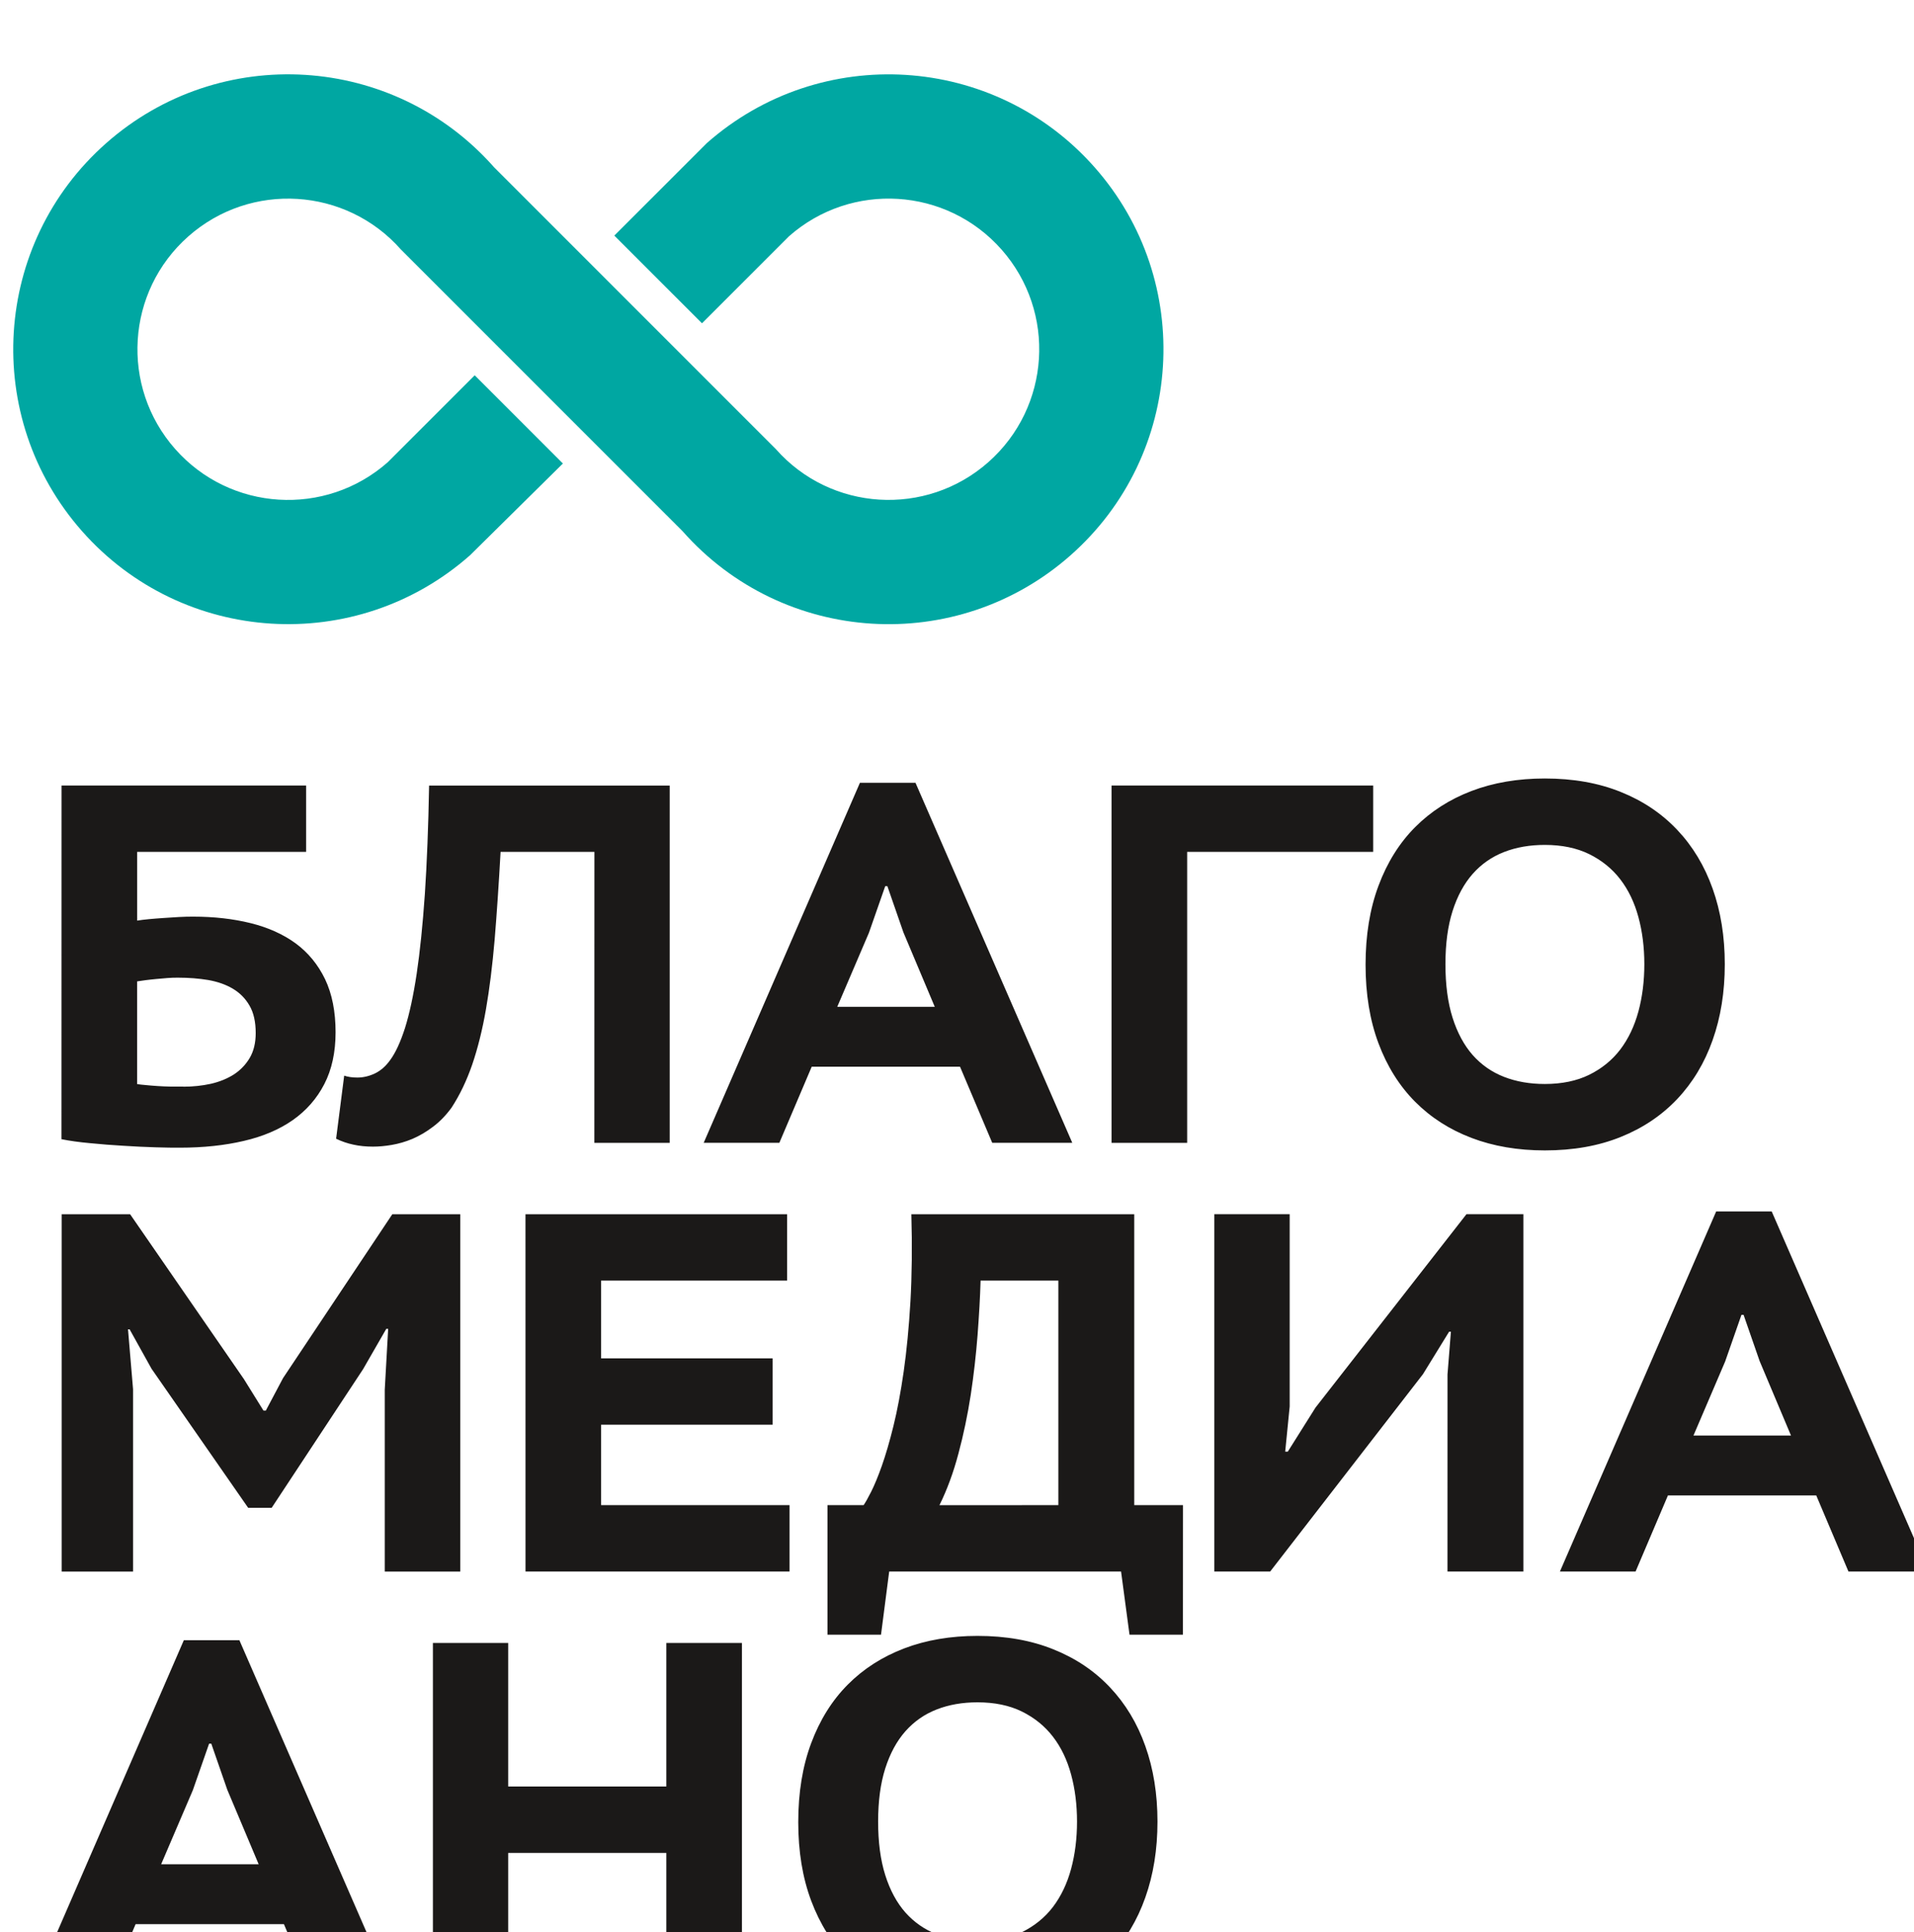 <?xml version="1.0" encoding="UTF-8" standalone="no"?> <svg xmlns:inkscape="http://www.inkscape.org/namespaces/inkscape" xmlns:sodipodi="http://sodipodi.sourceforge.net/DTD/sodipodi-0.dtd" xmlns="http://www.w3.org/2000/svg" xmlns:svg="http://www.w3.org/2000/svg" width="21.985mm" height="22.19mm" viewBox="0 0 21.985 22.19" version="1.1" id="svg1" inkscape:version="1.3 (0e150ed6c4, 2023-07-21)" sodipodi:docname="Благо.svg"><defs id="defs1"></defs><g inkscape:label="Слой 1" inkscape:groupmode="layer" id="layer1" transform="translate(-93.927,-137.319)"><g id="Layer1033" transform="matrix(0.353,0,0,0.353,-146.416,-1213.225)"><path d="m 682.861,3851.459 h 7.958 v 2.159 h -5.497 v 2.236 c 0.102,-0.017 0.228,-0.032 0.38,-0.047 0.152,-0.015 0.31,-0.026 0.477,-0.038 0.165,-0.012 0.332,-0.023 0.501,-0.032 0.17,-0.01 0.325,-0.012 0.468,-0.012 0.673,0 1.293,0.07 1.864,0.211 0.568,0.14 1.057,0.36 1.467,0.658 0.407,0.301 0.726,0.688 0.957,1.165 0.228,0.478 0.342,1.054 0.342,1.727 0,0.652 -0.123,1.214 -0.366,1.685 -0.243,0.472 -0.585,0.861 -1.024,1.171 -0.439,0.307 -0.972,0.535 -1.596,0.679 -0.623,0.146 -1.314,0.22 -2.075,0.22 -0.205,0 -0.472,0 -0.803,-0.012 -0.328,-0.01 -0.676,-0.026 -1.042,-0.05 -0.366,-0.02 -0.726,-0.05 -1.083,-0.085 -0.357,-0.032 -0.667,-0.076 -0.93,-0.129 z m 3.969,9.798 c 0.31,0 0.606,-0.032 0.889,-0.094 0.281,-0.064 0.533,-0.167 0.749,-0.304 0.216,-0.141 0.389,-0.322 0.518,-0.541 0.129,-0.222 0.193,-0.489 0.193,-0.805 0,-0.366 -0.067,-0.664 -0.202,-0.895 -0.135,-0.234 -0.316,-0.415 -0.544,-0.55 -0.228,-0.135 -0.494,-0.228 -0.802,-0.282 -0.304,-0.05 -0.629,-0.076 -0.972,-0.076 -0.108,0 -0.225,0 -0.352,0.012 -0.126,0.01 -0.249,0.021 -0.369,0.032 -0.12,0.012 -0.234,0.023 -0.345,0.038 -0.108,0.015 -0.199,0.027 -0.272,0.039 v 3.341 c 0.067,0.012 0.161,0.023 0.278,0.032 0.117,0.012 0.246,0.023 0.386,0.032 0.14,0.01 0.281,0.015 0.428,0.018 0.146,0 0.284,0 0.415,0 z m 13.37,-7.639 h -3.053 c -0.059,1.057 -0.123,2.008 -0.193,2.854 -0.073,0.846 -0.167,1.604 -0.284,2.274 -0.117,0.67 -0.267,1.267 -0.446,1.791 -0.181,0.524 -0.404,0.99 -0.673,1.403 -0.184,0.252 -0.386,0.459 -0.606,0.623 -0.22,0.167 -0.442,0.295 -0.667,0.392 -0.225,0.094 -0.451,0.158 -0.67,0.196 -0.219,0.038 -0.424,0.056 -0.613,0.056 -0.228,0 -0.442,-0.021 -0.635,-0.064 -0.196,-0.041 -0.383,-0.105 -0.565,-0.193 l 0.263,-2.052 c 0.12,0.041 0.263,0.062 0.43,0.062 0.187,0 0.378,-0.044 0.566,-0.132 0.19,-0.091 0.354,-0.234 0.497,-0.433 0.178,-0.24 0.339,-0.591 0.486,-1.048 0.143,-0.457 0.272,-1.045 0.38,-1.765 0.108,-0.72 0.196,-1.586 0.266,-2.592 0.067,-1.01 0.114,-2.187 0.138,-3.53 h 7.829 v 11.625 h -2.452 z m 11.897,6.989 h -4.826 l -1.053,2.476 h -2.462 l 5.084,-11.713 h 1.808 l 5.102,11.713 h -2.605 z m -3.995,-1.949 h 3.173 l -1.021,-2.424 -0.521,-1.501 h -0.07 l -0.53,1.516 z m 17.439,-5.04 h -6.053 v 9.466 h -2.461 v -11.625 h 8.514 z m -32.163,17.497 0.111,-1.981 h -0.061 l -0.756,1.314 -2.974,4.51 h -0.764 l -3.146,-4.527 -0.711,-1.279 h -0.053 l 0.164,1.946 v 5.933 h -2.323 v -11.625 h 2.227 l 3.705,5.367 0.635,1.022 h 0.076 l 0.56,-1.057 3.556,-5.332 h 2.212 v 11.625 h -2.458 z m 25.972,7.97 h -1.738 l -0.275,-2.055 h -7.545 l -0.266,2.055 h -1.742 v -4.215 h 1.176 c 0.056,-0.079 0.138,-0.225 0.244,-0.433 0.105,-0.208 0.222,-0.489 0.348,-0.843 0.126,-0.357 0.252,-0.787 0.378,-1.296 0.126,-0.509 0.237,-1.101 0.334,-1.774 0.097,-0.676 0.17,-1.437 0.22,-2.286 0.047,-0.849 0.059,-1.794 0.029,-2.832 h 7.253 v 9.464 h 1.586 z m -4.053,-4.215 v -7.305 h -2.531 c -0.015,0.544 -0.05,1.136 -0.098,1.774 -0.05,0.641 -0.123,1.287 -0.222,1.943 -0.102,0.656 -0.234,1.291 -0.401,1.912 -0.164,0.62 -0.371,1.179 -0.617,1.677 z m 12.662,-4.252 0.111,-1.39 h -0.059 l -0.85,1.381 -4.972,6.421 h -1.817 v -11.625 h 2.452 v 6.257 l -0.146,1.467 h 0.085 l 0.901,-1.432 4.912,-6.292 h 1.852 v 11.625 h -2.47 z m 11.999,3.936 h -4.826 l -1.053,2.476 h -2.462 l 5.084,-11.713 h 1.808 l 5.102,11.713 h -2.605 z m -3.995,-1.949 h 3.173 l -1.021,-2.424 -0.521,-1.501 h -0.07 l -0.53,1.516 z m -10.67,-15.317 c 0,-0.96 0.14,-1.817 0.421,-2.569 0.281,-0.753 0.677,-1.388 1.189,-1.903 0.512,-0.515 1.124,-0.907 1.837,-1.179 0.714,-0.272 1.511,-0.407 2.386,-0.407 0.925,0 1.75,0.146 2.473,0.439 0.723,0.29 1.334,0.702 1.837,1.235 0.503,0.532 0.886,1.167 1.15,1.909 0.264,0.74 0.396,1.56 0.396,2.458 0,0.905 -0.132,1.727 -0.396,2.47 -0.263,0.746 -0.647,1.381 -1.15,1.915 -0.503,0.532 -1.115,0.945 -1.837,1.235 -0.724,0.293 -1.549,0.439 -2.473,0.439 -0.875,0 -1.672,-0.135 -2.386,-0.407 -0.714,-0.272 -1.325,-0.664 -1.837,-1.179 -0.512,-0.516 -0.908,-1.148 -1.189,-1.897 -0.281,-0.749 -0.421,-1.603 -0.421,-2.558 z m 2.599,-0.017 c 0,0.668 0.076,1.247 0.231,1.739 0.155,0.491 0.375,0.898 0.655,1.217 0.284,0.319 0.623,0.556 1.022,0.711 0.398,0.155 0.84,0.231 1.325,0.231 0.553,0 1.036,-0.099 1.442,-0.298 0.41,-0.202 0.747,-0.474 1.013,-0.822 0.266,-0.351 0.462,-0.764 0.591,-1.238 0.129,-0.477 0.193,-0.992 0.193,-1.54 0,-0.547 -0.064,-1.059 -0.193,-1.533 -0.129,-0.474 -0.325,-0.884 -0.591,-1.229 -0.266,-0.346 -0.604,-0.618 -1.013,-0.82 -0.407,-0.199 -0.889,-0.298 -1.442,-0.298 -0.486,0 -0.928,0.076 -1.325,0.231 -0.399,0.155 -0.738,0.392 -1.022,0.712 -0.281,0.319 -0.5,0.723 -0.655,1.211 -0.155,0.489 -0.231,1.065 -0.231,1.726 z m -29.935,8.135 h 8.514 v 2.159 h -6.053 v 2.529 h 5.582 v 2.16 h -5.582 v 2.616 h 6.132 v 2.16 h -8.592 z m -7.86,23.096 h -4.826 l -1.053,2.476 h -2.462 l 5.084,-11.713 h 1.808 l 5.102,11.713 h -2.605 z m -3.995,-1.949 h 3.173 l -1.021,-2.424 -0.521,-1.501 h -0.07 l -0.53,1.516 z m 16.438,-0.369 h -5.146 v 4.794 h -2.449 v -11.625 h 2.449 v 4.671 h 5.146 v -4.671 h 2.461 v 11.625 h -2.461 z m 4.293,-1.002 c 0,-0.96 0.14,-1.817 0.421,-2.569 0.281,-0.753 0.677,-1.388 1.189,-1.903 0.512,-0.515 1.124,-0.907 1.837,-1.179 0.714,-0.272 1.511,-0.407 2.386,-0.407 0.925,0 1.75,0.146 2.473,0.439 0.723,0.29 1.334,0.702 1.837,1.235 0.503,0.532 0.887,1.167 1.15,1.909 0.264,0.74 0.396,1.56 0.396,2.458 0,0.905 -0.132,1.727 -0.396,2.47 -0.263,0.746 -0.647,1.381 -1.15,1.915 -0.503,0.532 -1.115,0.945 -1.837,1.235 -0.724,0.293 -1.549,0.439 -2.473,0.439 -0.875,0 -1.672,-0.135 -2.386,-0.407 -0.714,-0.272 -1.325,-0.664 -1.837,-1.179 -0.512,-0.516 -0.908,-1.148 -1.189,-1.897 -0.281,-0.749 -0.421,-1.603 -0.421,-2.558 z m 2.599,-0.017 c 0,0.668 0.076,1.247 0.231,1.739 0.155,0.492 0.374,0.898 0.655,1.217 0.284,0.319 0.623,0.556 1.022,0.711 0.398,0.155 0.84,0.231 1.325,0.231 0.553,0 1.036,-0.099 1.442,-0.298 0.41,-0.202 0.747,-0.474 1.013,-0.822 0.266,-0.351 0.462,-0.764 0.591,-1.238 0.129,-0.477 0.193,-0.992 0.193,-1.54 0,-0.547 -0.064,-1.059 -0.193,-1.533 -0.129,-0.474 -0.325,-0.884 -0.591,-1.229 -0.266,-0.346 -0.604,-0.618 -1.013,-0.82 -0.407,-0.199 -0.889,-0.298 -1.442,-0.298 -0.486,0 -0.927,0.076 -1.325,0.231 -0.399,0.155 -0.738,0.392 -1.022,0.712 -0.281,0.319 -0.5,0.723 -0.655,1.211 -0.155,0.489 -0.231,1.065 -0.231,1.726 z" style="fill:#1b1918;fill-rule:evenodd" id="path199"></path><path d="m 696.151,3843.97 c -3.703,3.269 -9.354,2.917 -12.623,-0.786 -3.269,-3.703 -2.917,-9.355 0.786,-12.623 3.703,-3.269 9.354,-2.917 12.623,0.786 l 9.167,9.167 c 1.787,2.025 4.884,2.217 6.913,0.426 2.029,-1.791 2.222,-4.888 0.431,-6.918 -1.791,-2.029 -4.888,-2.222 -6.918,-0.43 l -2.829,2.829 -2.853,-2.853 3.007,-3.006 c 3.703,-3.269 9.355,-2.917 12.623,0.786 3.269,3.703 2.917,9.354 -0.786,12.623 -3.703,3.269 -9.355,2.917 -12.623,-0.786 l -9.163,-9.162 c -1.791,-2.029 -4.888,-2.222 -6.918,-0.43 -2.029,1.791 -2.222,4.888 -0.43,6.918 1.791,2.029 4.888,2.222 6.918,0.43 l 2.829,-2.828 2.87,2.87 z" style="fill:#00a7a2;fill-rule:evenodd" id="path200"></path></g></g></svg> 